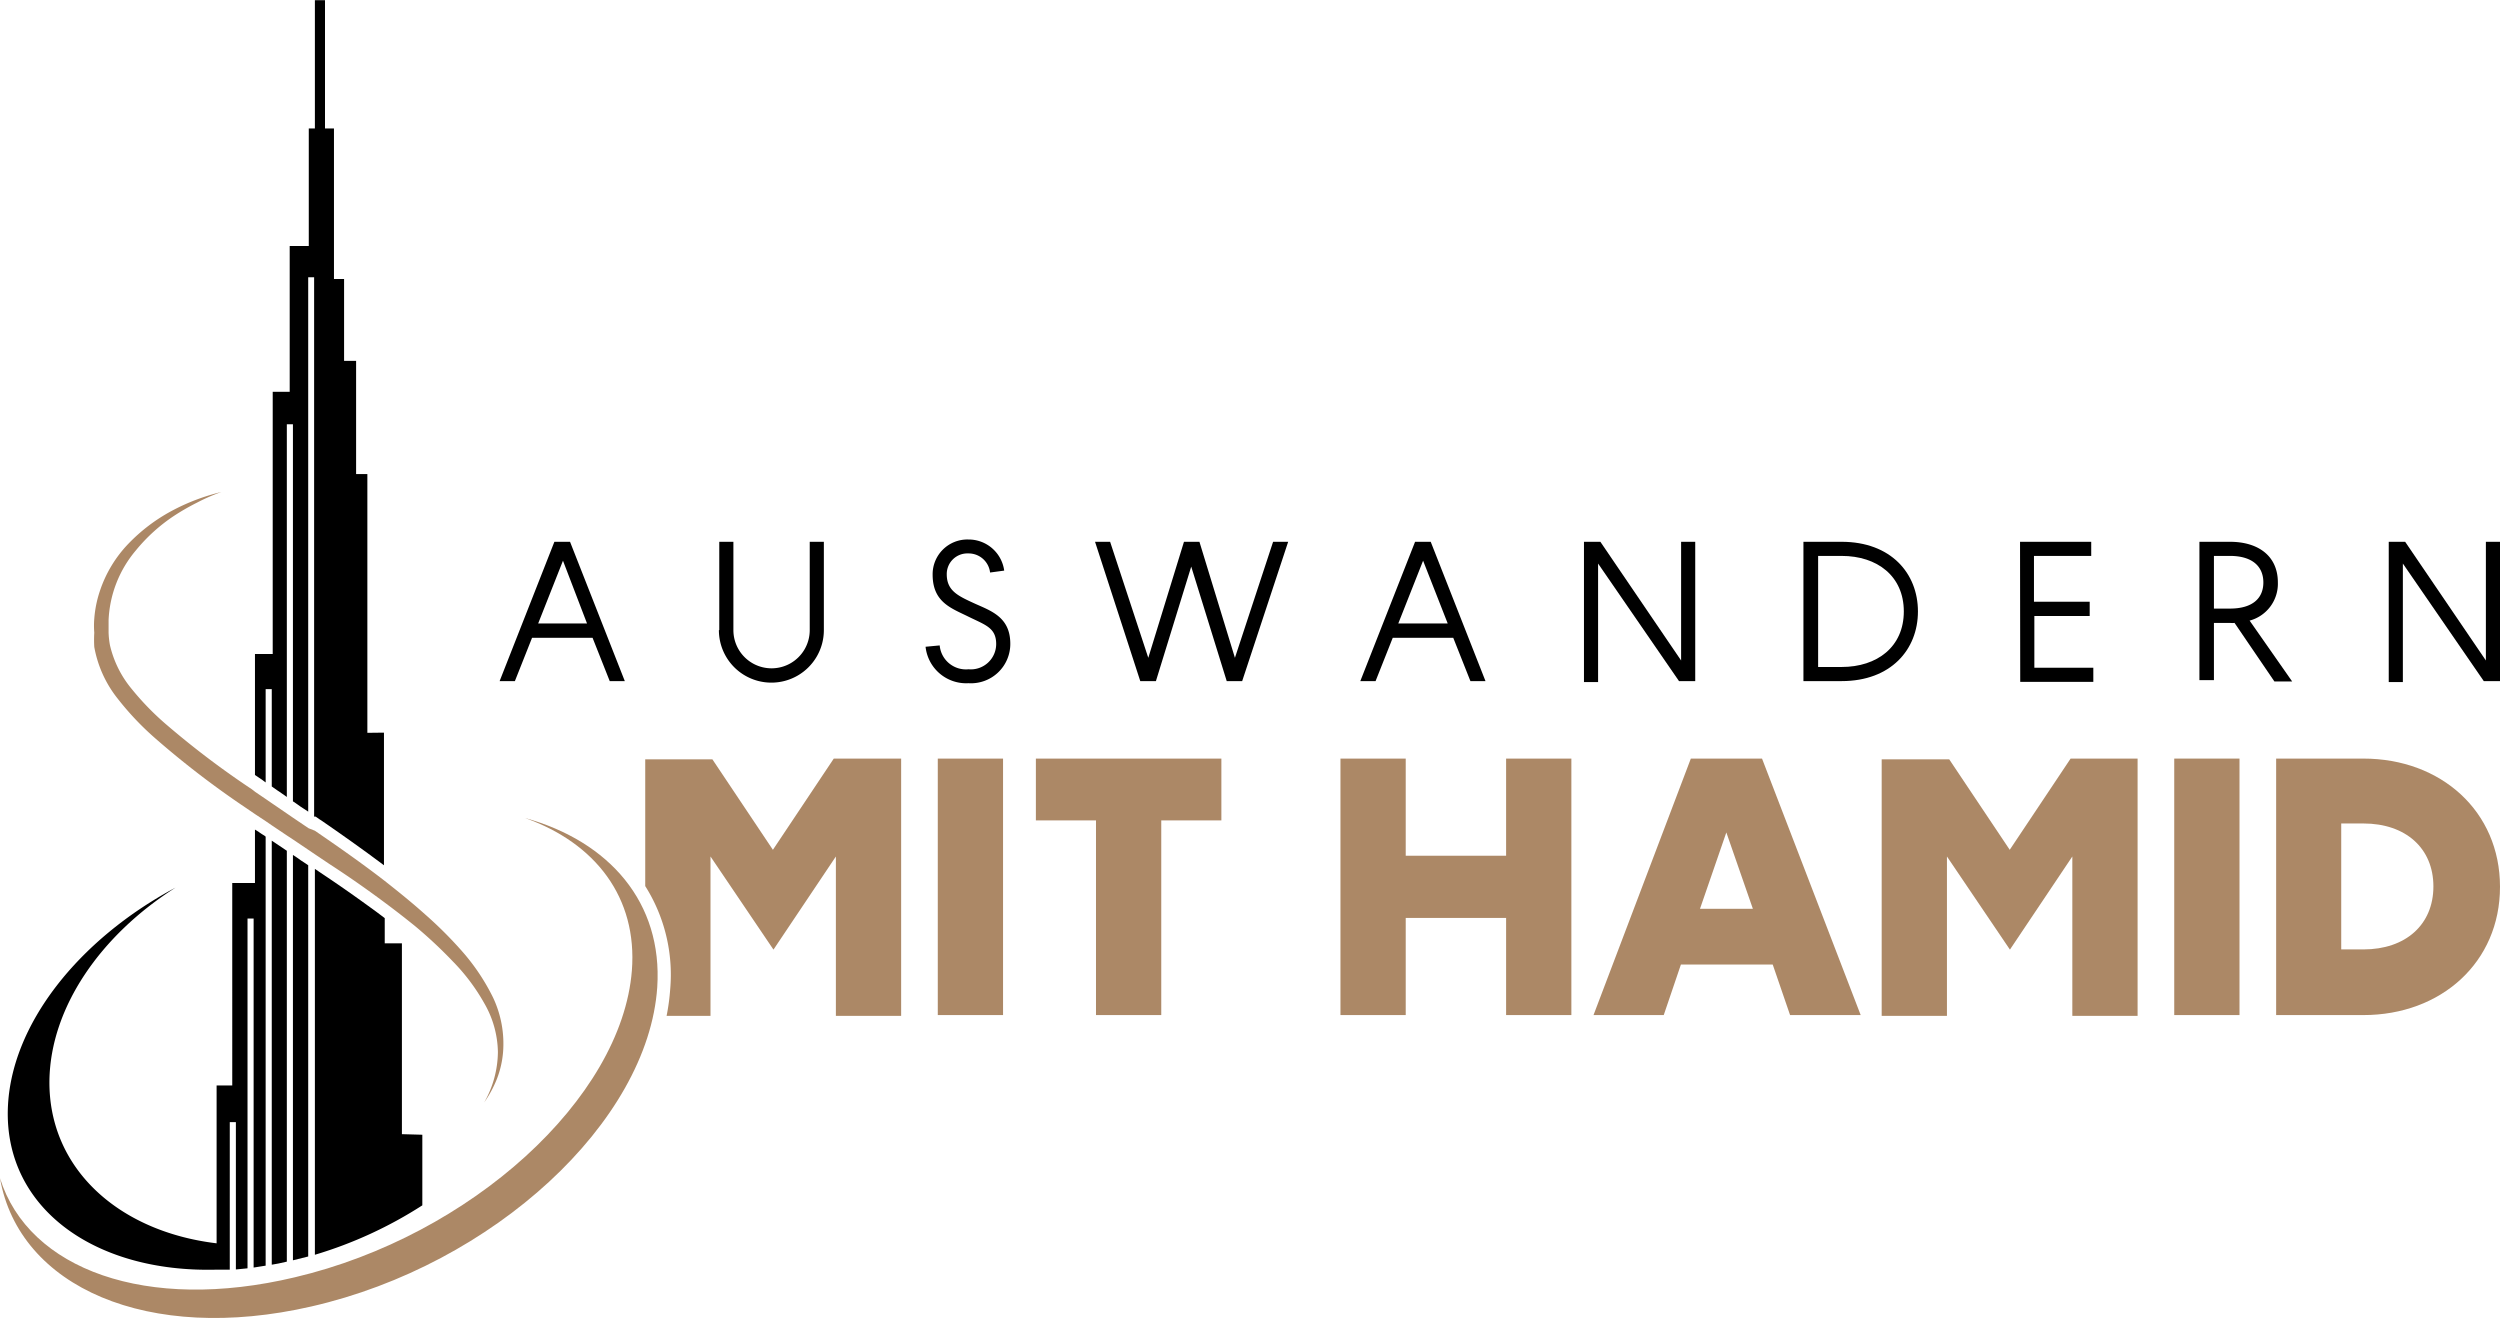 <svg xmlns="http://www.w3.org/2000/svg" id="Layer_1" data-name="Layer 1" viewBox="0 0 131 69.07"><defs><style>.cls-1{fill:#ac8866;}</style></defs><title>full hd_svg_logo</title><path d="M38.55,143.86h.82l2.87,7.3h-.79l-.9-2.27H37.38l-.9,2.27h-.8Zm1.71,4.28L39,144.85l-1.3,3.29Z" transform="translate(-9.5 -115.47)"></path><path d="M47.19,148.49v-4.63h.74v4.63a2,2,0,1,0,4,0v-4.63h.74v4.63a2.75,2.75,0,1,1-5.5,0Z" transform="translate(-9.5 -115.47)"></path><path d="M58,149.36l.74-.07a1.38,1.38,0,0,0,1.51,1.25,1.33,1.33,0,0,0,1.45-1.32c0-.86-.57-1-1.46-1.44s-1.87-.75-1.87-2.2a1.82,1.82,0,0,1,1.87-1.84,1.88,1.88,0,0,1,1.88,1.63l-.74.1a1.13,1.13,0,0,0-1.14-1,1.08,1.08,0,0,0-1.13,1.09c0,.86.58,1.13,1.43,1.52s1.9.7,1.9,2.12a2.06,2.06,0,0,1-2.19,2.07A2.14,2.14,0,0,1,58,149.36Z" transform="translate(-9.5 -115.47)"></path><path d="M66.88,143.86h.79l2,6.08,1.87-6.08h.81l1.86,6.08,2-6.08H77l-2.41,7.3h-.81l-1.86-6-1.85,6h-.82Z" transform="translate(-9.5 -115.47)"></path><path d="M83.65,143.86h.82l2.87,7.3h-.79l-.9-2.27H82.48l-.9,2.27h-.8Zm1.71,4.28-1.29-3.29-1.3,3.29Z" transform="translate(-9.5 -115.47)"></path><path d="M92.5,143.86h.86l4.23,6.22v-6.22h.74v7.3h-.85L93.24,145v6.21H92.5Z" transform="translate(-9.5 -115.47)"></path><path d="M104,143.86h2c2.58,0,4,1.65,4,3.65s-1.42,3.65-4,3.65h-2Zm2,6.56c1.87,0,3.26-1.06,3.26-2.91s-1.39-2.91-3.26-2.91h-1.23v5.82Z" transform="translate(-9.5 -115.47)"></path><path d="M115.35,143.86h3.73v.74h-3V147H119v.75h-2.9v2.71h3.09v.74h-3.83Z" transform="translate(-9.5 -115.47)"></path><path d="M124.75,143.86h1.6c1.48,0,2.51.74,2.51,2.13a2,2,0,0,1-1.48,2l2.23,3.19h-.93l-2.09-3.07a1,1,0,0,1-.24,0h-.84v3h-.76Zm1.6,3.5c1.17,0,1.75-.53,1.75-1.37s-.58-1.39-1.75-1.39h-.84v2.76Z" transform="translate(-9.5 -115.47)"></path><path d="M134.67,143.86h.86l4.23,6.22v-6.22h.74v7.3h-.85L135.41,145v6.21h-.74Z" transform="translate(-9.5 -115.47)"></path><path class="cls-1" d="M58.64,155.22h3.42v13.44H58.64Z" transform="translate(-9.5 -115.47)"></path><path class="cls-1" d="M66.93,158.46H63.78v-3.24H73.5v3.24H70.35v10.2H66.93Z" transform="translate(-9.5 -115.47)"></path><path class="cls-1" d="M79.74,155.22h3.42v5.09h5.26v-5.09h3.42v13.44H88.42v-5.09H83.16v5.09H79.74Z" transform="translate(-9.5 -115.47)"></path><path class="cls-1" d="M98.1,155.22h3.73L107,168.66h-3.7l-.91-2.65H97.58l-.9,2.65H93Zm3.25,7.87-1.39-4-1.38,4Z" transform="translate(-9.5 -115.47)"></path><path class="cls-1" d="M118,155.22,114.81,160l-3.17-4.74H108.1v13.44h3.42v-8.35l3.3,4.88,3.27-4.88v8.35h3.42V155.22Z" transform="translate(-9.5 -115.47)"></path><path class="cls-1" d="M53.19,155.22,50,160l-3.17-4.74H43.31v6.64a8.69,8.69,0,0,1,1.31,5.38,11.26,11.26,0,0,1-.19,1.42h2.3v-8.35l3.3,4.88,3.27-4.88v8.35h3.42V155.22Z" transform="translate(-9.5 -115.47)"></path><path class="cls-1" d="M123.43,155.22h3.42v13.44h-3.42Z" transform="translate(-9.5 -115.47)"></path><path class="cls-1" d="M128.77,155.22h4.57c4.07,0,7.16,2.76,7.16,6.72s-3.09,6.72-7.16,6.72h-4.57Zm4.57,10c2.22,0,3.67-1.3,3.67-3.3s-1.45-3.3-3.67-3.3h-1.16v6.6Z" transform="translate(-9.5 -115.47)"></path><path d="M23.42,159.31v22.48l-.63.1V163.6h-.32v18.33l-.61.06v-7.72h-.32V182q-.34,0-.69,0c-6.41.17-11.09-3.23-10.94-8.41.13-4.42,3.72-8.9,8.79-11.61-3.91,2.48-6.55,6.26-6.61,10.1-.06,4.6,3.6,7.92,8.76,8.54v-8.27h.82V161.74h1.19v-2.8l.18.11a3.53,3.53,0,0,0,.32.21Z" transform="translate(-9.5 -115.47)"></path><path d="M24.53,160.05v21.53l-.45.1-.34.06V159.52l.73.49Z" transform="translate(-9.5 -115.47)"></path><path d="M25.65,160.81v20.5l-.8.2V160.27c.14.09.28.18.41.28l.32.21Z" transform="translate(-9.5 -115.47)"></path><path d="M29.62,153.86v6.95c-1.13-.85-2.27-1.65-3.27-2.34l-.11-.07-.2-.14-.08,0V130h-.31v28l-.41-.27-.24-.17-.15-.1V137.7h-.32v19.53l-.4-.28s-.19-.12-.39-.27v-5.1h-.32v4.89l-.16-.12-.19-.13-.21-.14v-6.34h.93V136h.89v-7.64h1v-6.16H26v-6.72h.53v6.72H27v7.89h.53v4.29h.63v5.93h.59v13.56Z" transform="translate(-9.5 -115.47)"></path><path d="M31.63,174.93v3.7A22,22,0,0,1,26,181.22V161l.4.27c1.11.74,2,1.38,2.85,2l.41.31v1.32h.9v10Z" transform="translate(-9.5 -115.47)"></path><path class="cls-1" d="M37,158.33c3.7,1.31,5.91,4.17,5.61,8-.53,6.7-8.44,13.9-17.66,16.07C17.19,184.25,11,182,9.5,177.21c1,5.71,7.77,8.68,16.31,6.72,9.54-2.18,17.65-9.67,18.13-16.73C44.23,162.77,41.44,159.56,37,158.33Z" transform="translate(-9.5 -115.47)"></path><path class="cls-1" d="M35.86,170.61a5,5,0,0,1-.32,1.39,6,6,0,0,1-.67,1.24,5.43,5.43,0,0,0,.72-2.64,5.26,5.26,0,0,0-.72-2.57,10.36,10.36,0,0,0-1.63-2.17,23.91,23.91,0,0,0-2-1.87c-.52-.42-1.06-.84-1.6-1.24-.94-.7-1.9-1.37-2.87-2l-.79-.53-.31-.21-.8-.54-.32-.21-.79-.53-.32-.22-.56-.37-.75-.51a47.16,47.16,0,0,1-4.47-3.45,15.06,15.06,0,0,1-2-2.11,6.05,6.05,0,0,1-1.22-2.7,6.39,6.39,0,0,1,0-.75,4.46,4.46,0,0,1,0-.73,5.94,5.94,0,0,1,.29-1.44,6.54,6.54,0,0,1,1.49-2.48,9.14,9.14,0,0,1,2.26-1.72,10.87,10.87,0,0,1,2.62-1,9.72,9.72,0,0,0-1.28.56,12,12,0,0,0-1.2.69,9,9,0,0,0-2,1.81,6.06,6.06,0,0,0-1.43,3.65q0,.33,0,.66a4.46,4.46,0,0,0,.07.65,5.53,5.53,0,0,0,1.14,2.3,14.34,14.34,0,0,0,1.89,1.93,45.46,45.46,0,0,0,4.41,3.33l.18.14.56.38.32.22.79.54.32.22.8.54L26,159c1.24.85,2.47,1.71,3.66,2.63.71.56,1.42,1.13,2.1,1.74a21.2,21.2,0,0,1,2,2,11,11,0,0,1,1.58,2.38A5.66,5.66,0,0,1,35.86,170.61Z" transform="translate(-9.5 -115.47)"></path></svg>